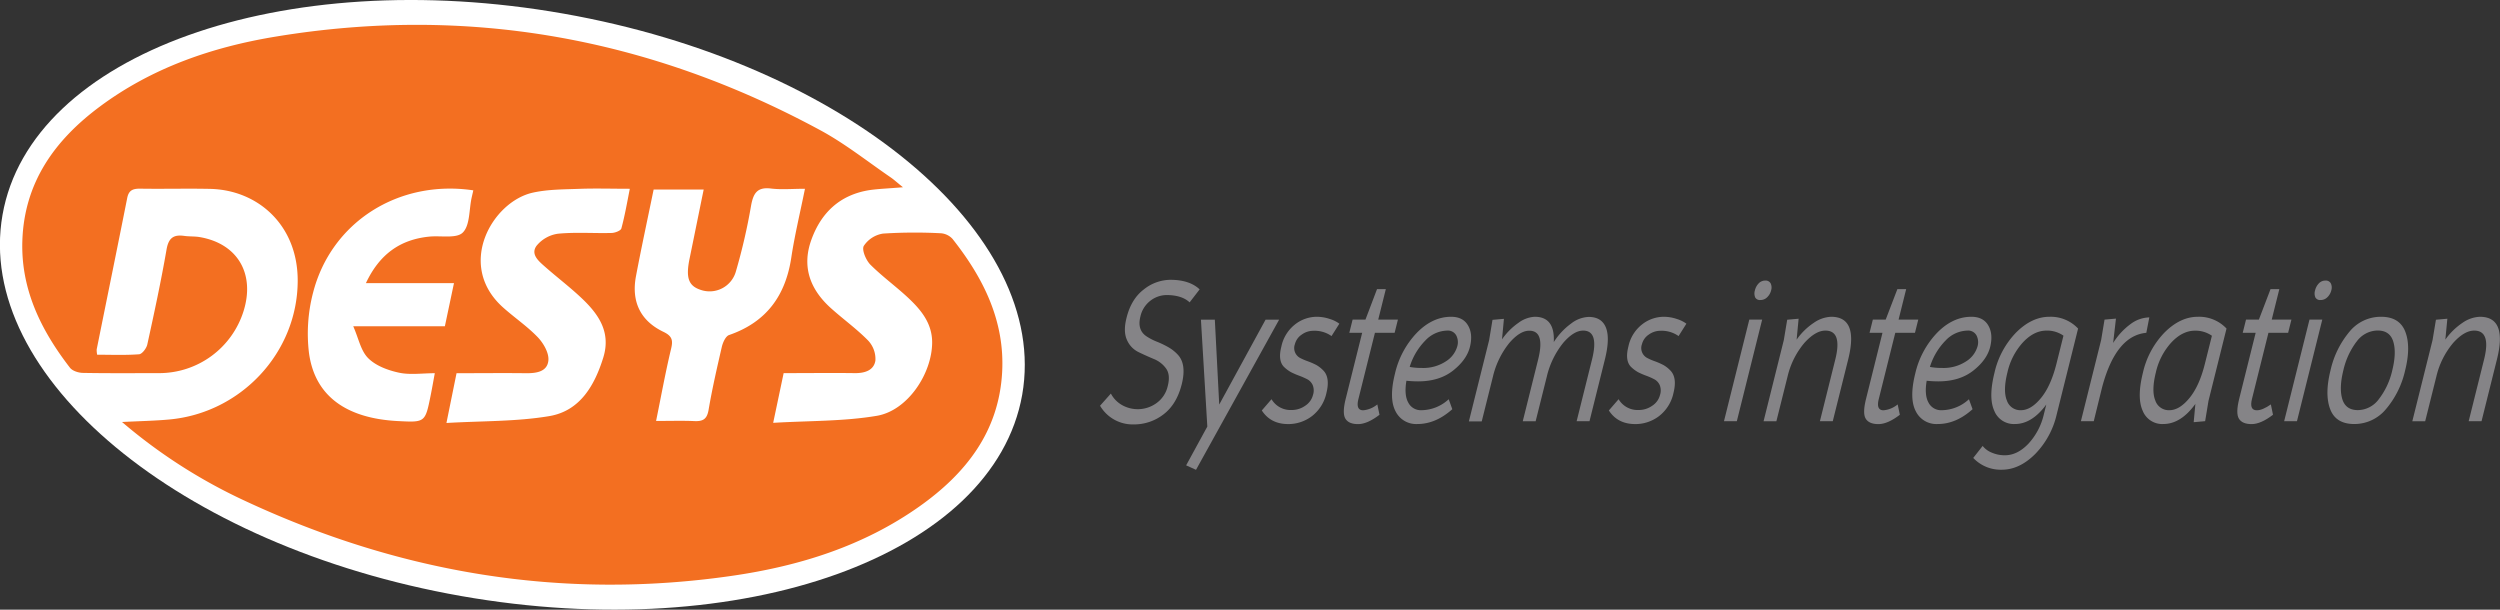 <svg xmlns="http://www.w3.org/2000/svg" xmlns:xlink="http://www.w3.org/1999/xlink" viewBox="0 0 888.64 216.71"><rect x="0" y="0" width="888.64" height="216.71" fill="#333333" stroke="none"/><defs><style>.cls-1{fill:none;}.cls-2{clip-path:url(#clip-path);}.cls-3{fill:#fff;}.cls-4{fill:#f36f21;}.cls-5{fill:#858487;}</style><clipPath id="clip-path" transform="translate(-345.53 -274)"><rect class="cls-1" x="5" y="17.83" width="1366" height="768"/></clipPath></defs><g id="Livello_5" data-name="Livello 5"><g class="cls-2"><g class="cls-2"><path class="cls-3" d="M708.88,414.31c-10.08,57.16-99.38,89.2-199.46,71.55s-173-78.29-163-135.46,99.38-89.2,199.46-71.55,173,78.29,163,135.46" transform="translate(-345.53 -274)"/><path class="cls-4" d="M388.9,424c6.3-.32,11.63-.41,16.91-.9,25.31-2.35,45.4-23.64,45.54-49.14.12-19.89-14.14-32.45-31.14-32.82-8.33-.18-16.67.06-25-.08-2.6,0-3.94.68-4.47,3.36-3.56,17.93-7.23,35.85-10.84,53.77a8.11,8.11,0,0,0,.17,1.9c5,0,10,.21,14.9-.16,1.09-.09,2.63-2.13,2.92-3.49,2.46-11.21,4.88-22.44,6.84-33.75.71-4.07,2.45-5.38,6.27-4.84,1.8.26,3.67.12,5.47.42,13.47,2.28,19.81,13,15.62,26.36a31.43,31.43,0,0,1-30,22c-9,0-18,.09-27-.08-1.61,0-3.81-.69-4.7-1.85-10.28-13.32-17.52-27.9-16.91-45.26.73-20.65,11.54-35.64,27.47-47.5,18.56-13.83,39.92-21.18,62.42-24.9,68.4-11.32,133,.35,193.85,33.31,8.72,4.73,16.59,11,24.83,16.65,1.18.8,2.24,1.79,4.44,3.56-5,.43-8.43.53-11.77,1-10.58,1.63-17.35,8-20.84,17.82-3.42,9.64-.27,17.65,7.07,24.22,4.34,3.89,9.11,7.32,13.17,11.46a9.57,9.57,0,0,1,2.58,7.08c-.53,3.53-3.8,4.53-7.33,4.49-8.31-.11-16.62,0-25.29,0l-3.72,17.67c12.87-.77,25.05-.5,36.85-2.5,10.91-1.84,19.62-14.94,19.66-26.08,0-6.62-3.73-11.29-8.1-15.46s-9.52-7.85-13.86-12.19c-1.57-1.59-3.12-5.27-2.34-6.66a10,10,0,0,1,6.85-4.38,177.08,177.08,0,0,1,20.48-.12,6.24,6.24,0,0,1,4.2,2c11,13.92,18.68,29.25,17.64,47.52-1.19,21-12.87,35.87-29.32,47.53-20,14.18-42.8,21.26-66.69,24.72-60.48,8.76-118.26-1-173.44-26.8A190.18,190.18,0,0,1,388.9,424m180.48-82.9c-6.25,0-11.73-.17-17.19,0-5.79.23-11.72.14-17.32,1.39-14.34,3.21-27.28,25.65-10.65,40.68,4.08,3.68,8.71,6.78,12.48,10.72,2,2.1,4,5.55,3.76,8.2-.37,4.13-4.41,4.62-8.16,4.57-8.12-.1-16.24,0-24.49,0l-3.59,17.69c12.81-.75,24.87-.47,36.56-2.44C551.71,420.06,556.91,411,560,401c2.82-9.25-2-15.71-8.21-21.47-4-3.73-8.4-7.08-12.52-10.71-2.26-2-5.24-4.43-3-7.48a12,12,0,0,1,7.57-4.26c6.28-.61,12.65-.11,19-.27,1.25,0,3.33-.79,3.56-1.62,1.2-4.42,2-9,3-14.08m-55.61.55c-26.55-3.95-50.58,11.29-57,36.46a57.57,57.57,0,0,0-1.45,21.18c2,15.37,13.16,23.41,31.57,24.37,9.75.51,9.76.51,11.69-9.07.49-2.42.91-4.85,1.48-7.94-4.49,0-8.75.66-12.69-.18s-8.21-2.43-10.93-5.11-3.41-7-5.37-11.39h32.57c1.08-5.1,2.09-9.9,3.24-15.35H475.6c4.8-10.22,12.15-15.52,22.61-16.53,4.06-.39,9.61.77,11.82-1.44,2.57-2.56,2.21-8.05,3.12-12.27.17-.78.36-1.56.62-2.73m117.88-.56c-4.54,0-8.38.37-12.11-.09-4.78-.58-6.19,1.62-7,5.88a211.37,211.37,0,0,1-5.48,23.76,9.71,9.71,0,0,1-12.4,6.41c-4.41-1.42-5.43-4.3-4-11.2,1.66-8.08,3.29-16.16,5-24.5H577.87c-2.13,10.39-4.35,20.6-6.29,30.87-1.68,9,1.6,15.81,9.76,19.72,3.11,1.49,3.47,3,2.74,6-2,8.33-3.52,16.75-5.34,25.68,5,0,9.35-.14,13.65.05,3,.13,4.43-.68,5-3.93,1.28-7.54,3-15,4.71-22.44.37-1.57,1.36-3.8,2.58-4.22,13.23-4.57,20.07-13.94,22.12-27.53,1.21-8,3.12-15.84,4.87-24.51" transform="translate(-345.53 -274)"/></g></g></g><g id="Livello_4" data-name="Livello 4"><path class="cls-5" d="M744.15,417.86a11.35,11.35,0,0,0,12.47-.58,10.18,10.18,0,0,0,4-6.1q1-3.93-.59-6.17a9.87,9.87,0,0,0-4.33-3.39q-2.76-1.15-5.47-2.46a8.54,8.54,0,0,1-4.1-4.29c-.93-2-1-4.63-.16-7.91q1.66-6.7,6.16-10.1a15.34,15.34,0,0,1,9.41-3.4c4.54,0,8,1.13,10.41,3.4l-3.56,4.62c-1.85-1.74-4.61-2.6-8.26-2.6a9.5,9.5,0,0,0-5.6,1.95,9.73,9.73,0,0,0-3.66,5.77c-.8,3.23,0,5.58,2.39,7.08a19.94,19.94,0,0,0,3.55,1.8,32.69,32.69,0,0,1,3.92,1.88,14,14,0,0,1,3.35,2.6q3.31,3.39,1.52,10.57t-6.5,10.76a17.06,17.06,0,0,1-10.55,3.57,13.44,13.44,0,0,1-12-6.64l3.85-4.33A10,10,0,0,0,744.15,417.86Z" transform="translate(-345.53 -274)"/><path class="cls-5" d="M770.66,441l-3.51-1.59,7.53-13.79-2.27-38h4.94l1.56,30.18,16.48-30.18h4.82Z" transform="translate(-345.53 -274)"/><path class="cls-5" d="M804.65,419.74a8.27,8.27,0,0,0,4.83-1.52,6.44,6.44,0,0,0,2.75-3.79,5.14,5.14,0,0,0-.12-3.61,4.44,4.44,0,0,0-1.72-1.91,24.21,24.21,0,0,0-3-1.34,27,27,0,0,1-3-1.3,12,12,0,0,1-2.29-1.69c-1.6-1.45-2-3.91-1.1-7.4a13.47,13.47,0,0,1,4.92-7.91,12.58,12.58,0,0,1,7.58-2.67,14.47,14.47,0,0,1,4.77.8,10.92,10.92,0,0,1,3.34,1.66l-2.78,4.4a10.45,10.45,0,0,0-6.57-1.88,7,7,0,0,0-4,1.34,5.72,5.72,0,0,0-2.44,3.39,4,4,0,0,0,1.73,4.87,21.41,21.41,0,0,0,2.82,1.23,25,25,0,0,1,3.07,1.34,10.84,10.84,0,0,1,2.44,1.91q2.5,2.52,1.14,8a14.11,14.11,0,0,1-5.16,8.26,13.8,13.8,0,0,1-8.43,2.82q-6.25,0-9.38-4.84l3.45-4A7.85,7.85,0,0,0,804.65,419.74Z" transform="translate(-345.53 -274)"/><path class="cls-5" d="M825.15,392.3l1.17-4.69h4.57L835,376.78h3.13l-2.7,10.83h7l-1.17,4.69h-7l-5.87,23.54q-1,4,1.72,4a9.2,9.2,0,0,0,5-2.09l.77,3.68q-4.32,3.32-7.63,3.32c-2.2,0-3.7-.64-4.48-1.92s-.76-3.59.08-7l5.87-23.54Z" transform="translate(-345.53 -274)"/><path class="cls-5" d="M849.37,424.72a8.16,8.16,0,0,1-7.8-4.55q-2.39-4.55-.19-13.36a31,31,0,0,1,7.77-14.51q5.57-5.7,12.19-5.7,4.21,0,6,3.07c1.22,2.05,1.44,4.6.68,7.65s-2.77,5.86-6,8.41-7.4,3.83-12.41,3.83a40.48,40.48,0,0,1-4.16-.22c-.57,3.42-.35,6,.68,7.8a5,5,0,0,0,4.65,2.67,14.47,14.47,0,0,0,9.7-3.9l1.28,3.54Q855.87,424.72,849.37,424.72Zm10.57-33.21a11,11,0,0,0-7.78,3.54,22.92,22.92,0,0,0-5.55,9.38,23.1,23.1,0,0,0,4.3.36,14.61,14.61,0,0,0,8.51-2.31,9.34,9.34,0,0,0,4.1-5.34,5.23,5.23,0,0,0-.37-3.93A3.36,3.36,0,0,0,859.94,391.51Z" transform="translate(-345.53 -274)"/><path class="cls-5" d="M891.06,386.6q7.22,0,6.77,9A24.09,24.09,0,0,1,904,389a10.9,10.9,0,0,1,6.21-2.35q4.63,0,6.15,3.79T916,401.76l-5.47,21.95h-4.57l5.47-21.95q2.55-10.25-3.16-10.25c-2.2,0-4.56,1.44-7.06,4.33a30,30,0,0,0-5.83,11.91l-4,16H886.8l5.47-21.95q2.55-10.25-3.16-10.25c-2.2,0-4.56,1.44-7.06,4.33a30,30,0,0,0-5.83,11.91l-4,16h-4.57l7.2-28.88,1.2-7.22,4.06-.36-.68,7.29a23.17,23.17,0,0,1,5.86-5.88A10.6,10.6,0,0,1,891.06,386.6Z" transform="translate(-345.53 -274)"/><path class="cls-5" d="M928,419.74a8.27,8.27,0,0,0,4.83-1.52,6.4,6.4,0,0,0,2.75-3.79,5.14,5.14,0,0,0-.12-3.61,4.38,4.38,0,0,0-1.72-1.91,23.29,23.29,0,0,0-3-1.34,26.51,26.51,0,0,1-3-1.3,12,12,0,0,1-2.28-1.69c-1.61-1.45-2-3.91-1.11-7.4a13.47,13.47,0,0,1,4.92-7.91,12.59,12.59,0,0,1,7.59-2.67,14.46,14.46,0,0,1,4.76.8,11.12,11.12,0,0,1,3.35,1.66l-2.78,4.4a10.49,10.49,0,0,0-6.57-1.88,7,7,0,0,0-4,1.34,5.77,5.77,0,0,0-2.44,3.39,4,4,0,0,0,1.74,4.87,20.25,20.25,0,0,0,2.82,1.23,25.45,25.45,0,0,1,3.06,1.34,10.62,10.62,0,0,1,2.44,1.91q2.51,2.52,1.14,8a14.05,14.05,0,0,1-5.15,8.26,13.85,13.85,0,0,1-8.44,2.82q-6.26,0-9.38-4.84l3.46-4A7.85,7.85,0,0,0,928,419.74Z" transform="translate(-345.53 -274)"/><path class="cls-5" d="M958.33,423.71l9-36.1h4.57l-9,36.1Zm11.09-44a3.62,3.62,0,0,1-.1-2.49,5.28,5.28,0,0,1,1.34-2.49,3.17,3.17,0,0,1,2.35-1,2,2,0,0,1,1.91,1,3.43,3.43,0,0,1,.17,2.46,5,5,0,0,1-1.39,2.45,3.33,3.33,0,0,1-2.42,1A1.87,1.87,0,0,1,969.42,379.71Z" transform="translate(-345.53 -274)"/><path class="cls-5" d="M996.4,386.6q9.86,0,6.08,15.16L997,423.71h-4.57l5.47-21.95q2.55-10.25-3.52-10.25c-2.33,0-4.8,1.44-7.43,4.33a28.62,28.62,0,0,0-6,11.91l-4,16H972.4l7.2-28.88,1.2-7.22,4.06-.36-.71,7.44a23,23,0,0,1,6.13-6A11.59,11.59,0,0,1,996.4,386.6Z" transform="translate(-345.53 -274)"/><path class="cls-5" d="M1010.07,392.3l1.17-4.69h4.57l4.15-10.83h3.13l-2.7,10.83h7l-1.17,4.69h-7l-5.87,23.54q-1,4,1.72,4a9.2,9.2,0,0,0,5-2.09l.77,3.68q-4.32,3.32-7.63,3.32c-2.21,0-3.7-.64-4.49-1.92s-.75-3.59.09-7l5.86-23.54Z" transform="translate(-345.53 -274)"/><path class="cls-5" d="M1034.29,424.72a8.14,8.14,0,0,1-7.79-4.55q-2.38-4.55-.19-13.36a31,31,0,0,1,7.77-14.51q5.57-5.7,12.19-5.7,4.2,0,6,3.07t.68,7.65q-1.15,4.59-6,8.41t-12.41,3.83a40.33,40.33,0,0,1-4.16-.22q-.86,5.13.67,7.8a5,5,0,0,0,4.66,2.67,14.43,14.43,0,0,0,9.69-3.9l1.29,3.54C1042.75,423,1038.63,424.72,1034.29,424.72Zm10.57-33.21a11,11,0,0,0-7.77,3.54,23,23,0,0,0-5.56,9.38,23.26,23.26,0,0,0,4.3.36,14.67,14.67,0,0,0,8.52-2.31,9.34,9.34,0,0,0,4.1-5.34,5.27,5.27,0,0,0-.37-3.93A3.37,3.37,0,0,0,1044.86,391.51Z" transform="translate(-345.53 -274)"/><path class="cls-5" d="M1068.89,435.44q-5.57,5.52-11.78,5.52a13.38,13.38,0,0,1-10.18-4.19l3.35-4.26a7.81,7.81,0,0,0,3.26,2.39,11.61,11.61,0,0,0,4.63.93q4.45,0,8.37-4.11a23,23,0,0,0,5.51-10.54l.85-3.39q-5.1,6.93-11.17,6.93a7.48,7.48,0,0,1-7.32-4.69q-2.13-4.69.07-13.54a30,30,0,0,1,7.76-14.37q5.57-5.52,11.79-5.52a13.35,13.35,0,0,1,10.17,4.19l-7.59,30.46A29.63,29.63,0,0,1,1068.89,435.44Zm-9.8-29.1q-1.63,6.54-.21,10a5.06,5.06,0,0,0,5,3.47c2.39,0,4.76-1.45,7.13-4.33s4.21-7,5.54-12.35l2.45-9.81a10.06,10.06,0,0,0-6-1.81c-3,0-5.76,1.38-8.37,4.15A23.5,23.5,0,0,0,1059.09,406.34Z" transform="translate(-345.53 -274)"/><path class="cls-5" d="M1089.77,423.71h-4.57l7.2-28.88,1.2-7.22,4.06-.36-1,8.66a24.13,24.13,0,0,1,6.27-6.78,11.54,11.54,0,0,1,6.59-2.31l-1.07,5.48q-10.85,1-15.73,19.42Z" transform="translate(-345.53 -274)"/><path class="cls-5" d="M1114.48,424.72a7.47,7.47,0,0,1-7.31-4.69q-2.13-4.69.07-13.54a30,30,0,0,1,7.76-14.37c3.71-3.68,7.63-5.52,11.79-5.52a13.35,13.35,0,0,1,10.17,4.19l-6.41,25.7-1.19,7.22-4.07.36.6-6.5Q1120.74,424.71,1114.48,424.72Zm-2.63-18.38q-1.63,6.54-.21,10a5.05,5.05,0,0,0,5,3.47q3.58,0,7.12-4.3t5.5-12.16l2.5-10a10.09,10.09,0,0,0-6-1.81q-4.45,0-8.37,4.15A23.4,23.4,0,0,0,1111.85,406.34Z" transform="translate(-345.53 -274)"/><path class="cls-5" d="M1142.72,392.3l1.17-4.69h4.57l4.14-10.83h3.13l-2.7,10.83h7l-1.17,4.69h-7L1146,415.84c-.66,2.65-.08,4,1.72,4,1.37,0,3-.7,5-2.09l.76,3.68q-4.32,3.32-7.62,3.32t-4.49-1.92q-1.18-1.91.08-7l5.87-23.54Z" transform="translate(-345.53 -274)"/><path class="cls-5" d="M1157.45,423.71l9-36.1H1171l-9,36.1Zm11.09-44a3.62,3.62,0,0,1-.1-2.49,5.28,5.28,0,0,1,1.34-2.49,3.19,3.19,0,0,1,2.35-1,2,2,0,0,1,1.91,1,3.43,3.43,0,0,1,.17,2.46,5,5,0,0,1-1.39,2.45,3.33,3.33,0,0,1-2.42,1A1.87,1.87,0,0,1,1168.54,379.71Z" transform="translate(-345.53 -274)"/><path class="cls-5" d="M1173.8,419.41c-1.33-3.54-1.28-8.12.12-13.75a32.37,32.37,0,0,1,6.74-13.75,14.35,14.35,0,0,1,11.22-5.31q6.58,0,8.63,5.31t-.06,13.75a32.15,32.15,0,0,1-6.8,13.75,14.55,14.55,0,0,1-11.28,5.31Q1175.79,424.72,1173.8,419.41Zm9.4-24a26.61,26.61,0,0,0-4.71,10.22q-1.56,6.29-.38,10.21t5.52,3.94a9.39,9.39,0,0,0,7.5-3.94,26.09,26.09,0,0,0,4.75-10.21q1.56-6.29.35-10.22t-5.55-3.93A9.34,9.34,0,0,0,1183.2,395.44Z" transform="translate(-345.53 -274)"/><path class="cls-5" d="M1227,386.6q9.87,0,6.08,15.16l-5.47,21.95h-4.57l5.47-21.95q2.57-10.25-3.52-10.25c-2.32,0-4.8,1.44-7.42,4.33a28.63,28.63,0,0,0-6,11.91l-4,16h-4.57l7.2-28.88,1.2-7.22,4.06-.36-.72,7.44a23.26,23.26,0,0,1,6.13-6A11.59,11.59,0,0,1,1227,386.6Z" transform="translate(-345.53 -274)"/></g></svg>